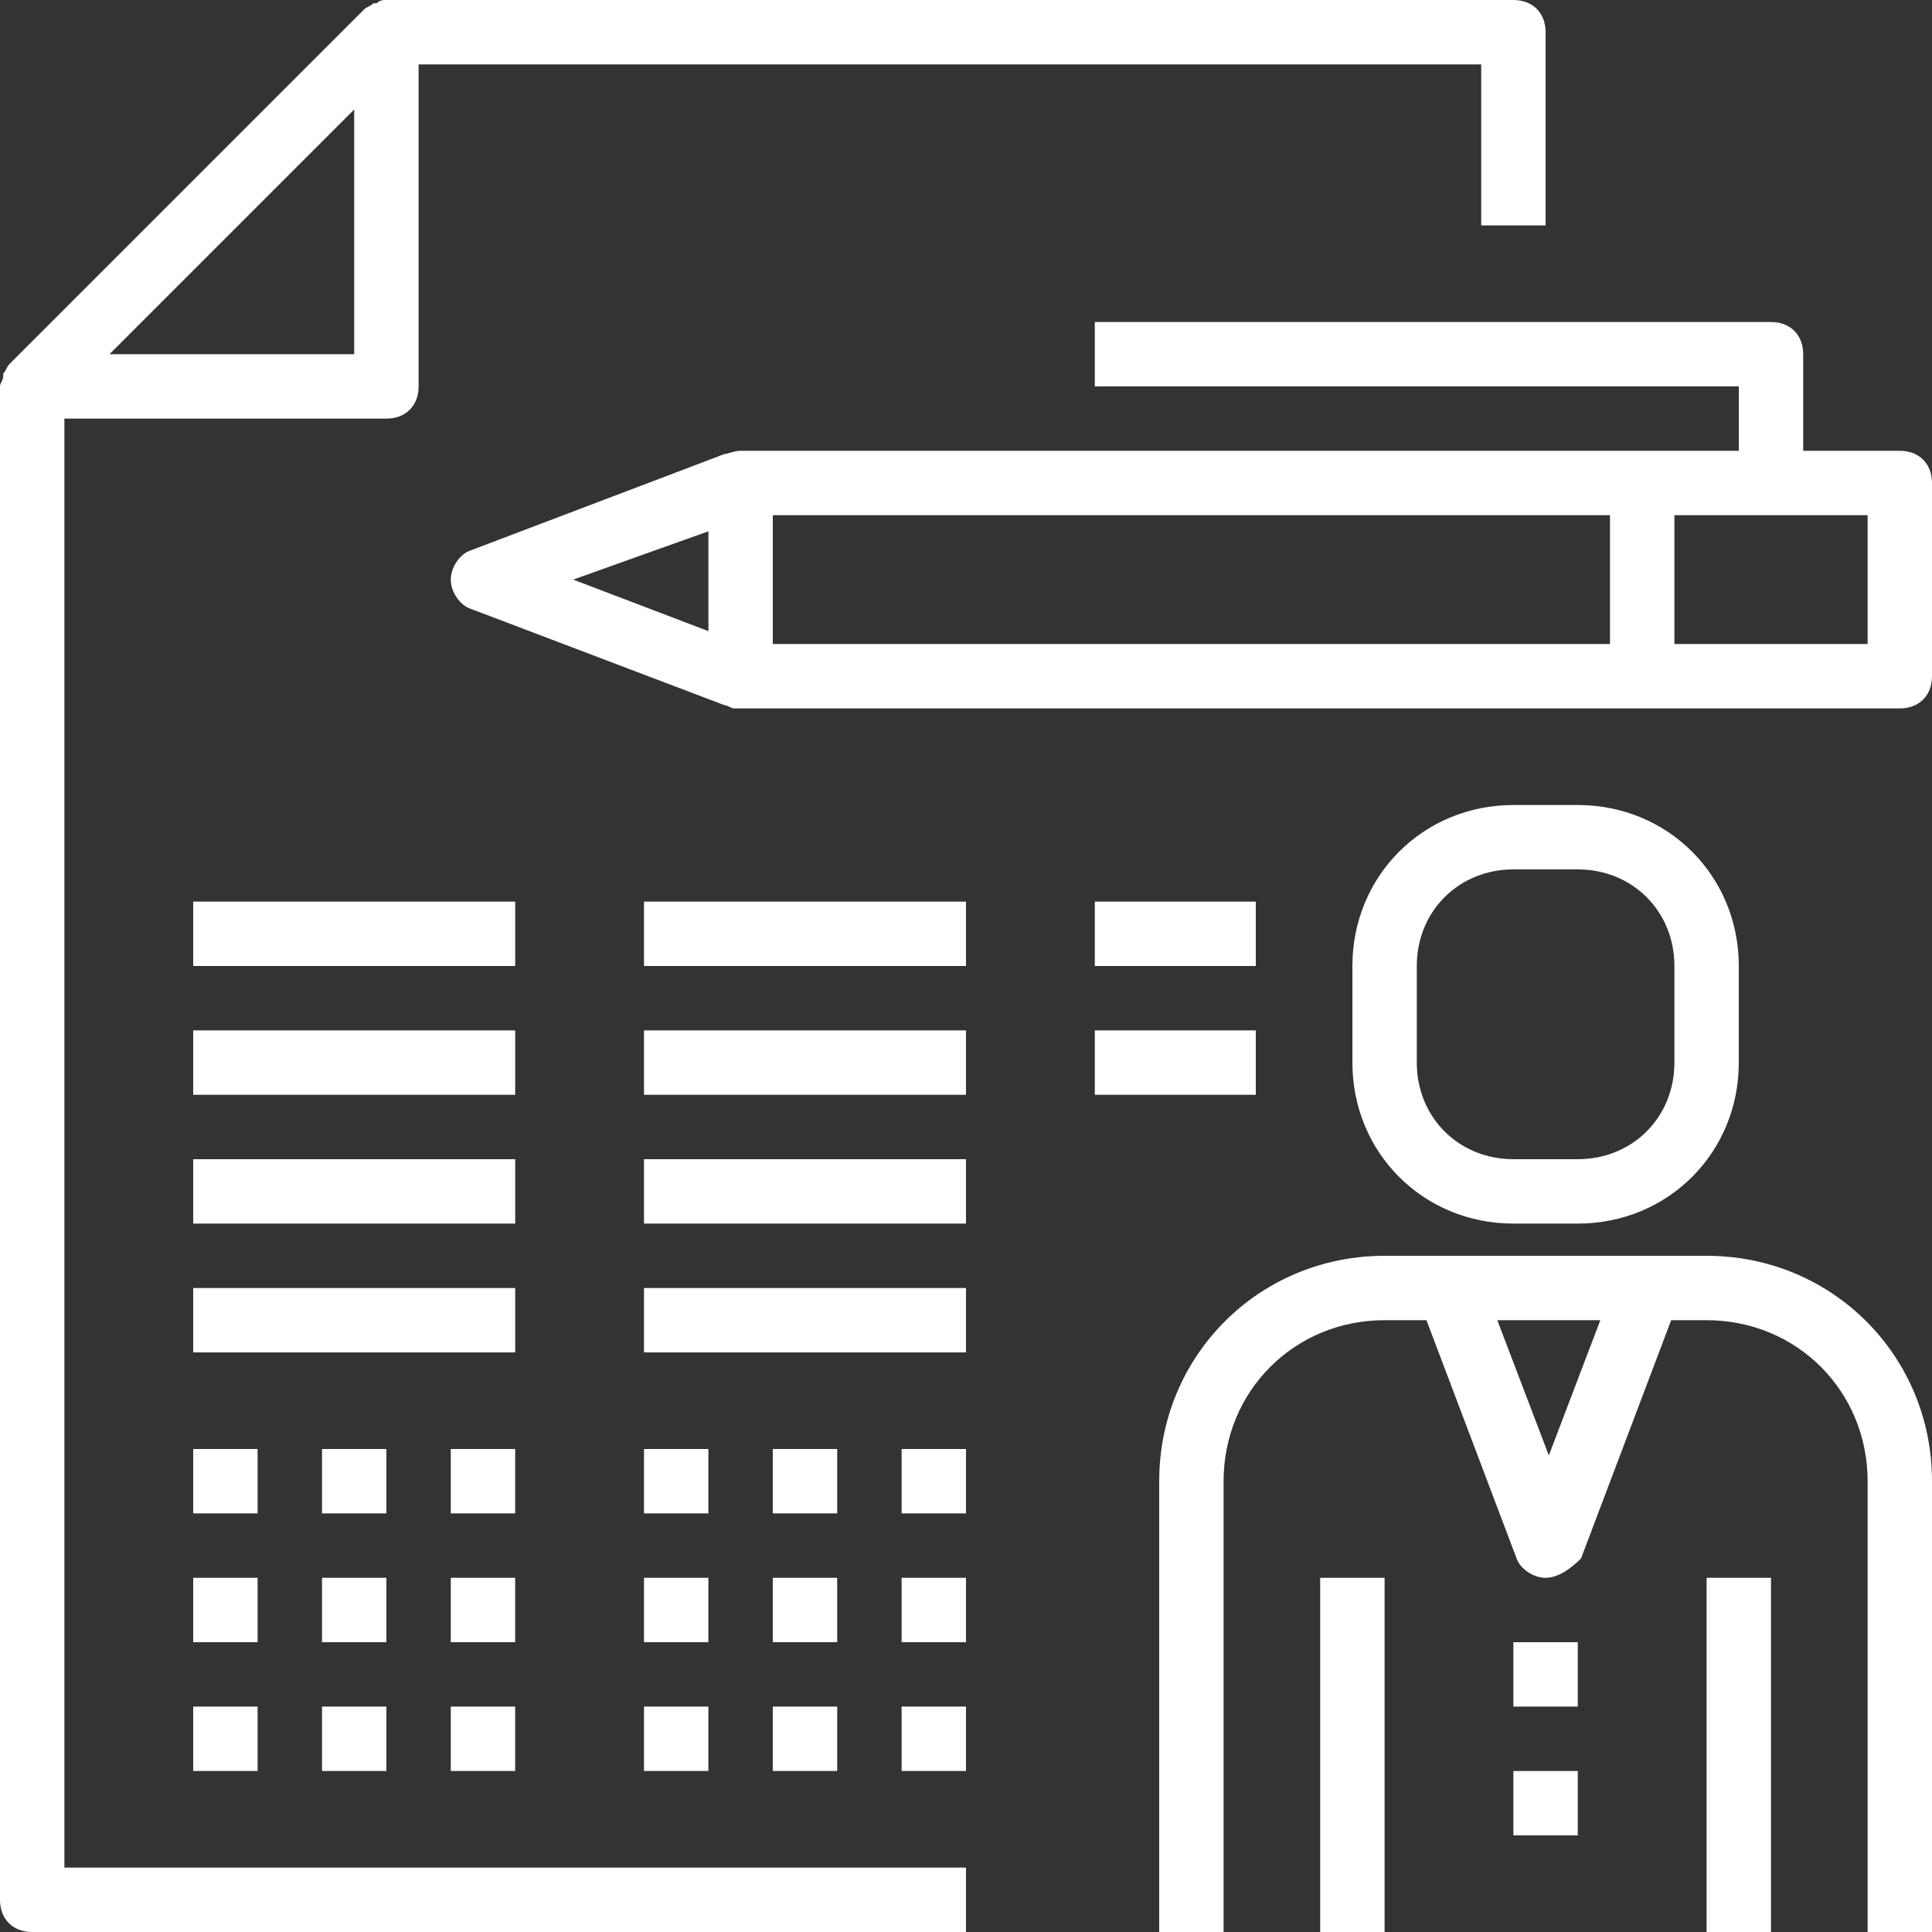 <?xml version="1.0" encoding="UTF-8"?>
<svg width="64px" height="64px" viewBox="0 0 64 64" version="1.1" xmlns="http://www.w3.org/2000/svg" xmlns:xlink="http://www.w3.org/1999/xlink">
    <rect x="0" y="0" width="64" height="64" fill="#333333" stroke="none"/>
    <!-- Generator: Sketch 40.1 (33804) - http://www.bohemiancoding.com/sketch -->
    <title>careers</title>
    <desc>Created with Sketch.</desc>
    <defs></defs>
    <g id="Page-1" stroke="none" stroke-width="1" fill="none" fill-rule="evenodd">
        <g id="A4-Landscape" transform="translate(-623, -878)" fill="#FFFFFF">
            <g id="resume-svgrepo-com" transform="translate(623, 878)">
                <g id="Capa_1">
                    <path d="M2.133,13.867 L12.8,13.867 C13.44,13.867 13.867,13.44 13.867,12.8 L13.867,2.133 L49.067,2.133 L49.067,7.467 L51.2,7.467 L51.2,1.067 C51.2,0.427 50.773,0 50.133,0 L12.8,0 L12.8,0 C12.693,0 12.587,0 12.48,0.107 L12.373,0.107 C12.267,0.213 12.16,0.213 12.053,0.32 L12.053,0.32 L0.32,12.053 L0.32,12.053 C0.213,12.16 0.213,12.267 0.107,12.373 L0.107,12.48 C0.107,12.587 0,12.693 0,12.8 L0,12.8 L0,62.933 C0,63.573 0.427,64 1.067,64 L32,64 L32,61.867 L2.133,61.867 L2.133,13.867 L2.133,13.867 L2.133,13.867 Z M3.627,11.733 L7.68,7.68 L11.733,3.627 L11.733,11.733 L3.627,11.733 L3.627,11.733 Z" id="Shape"></path>
                    <path d="M56.533,41.6 L45.867,41.6 C41.707,41.6 38.4,44.907 38.4,49.067 L38.4,64 L40.533,64 L40.533,49.067 C40.533,46.08 42.88,43.733 45.867,43.733 L47.253,43.733 L50.24,51.627 C50.347,51.947 50.773,52.267 51.2,52.267 C51.627,52.267 52.053,51.947 52.373,51.627 L55.36,43.733 L56.533,43.733 C59.52,43.733 61.867,46.08 61.867,49.067 L61.867,64 L64,64 L64,49.067 C64,44.907 60.693,41.6 56.533,41.6 L56.533,41.6 Z M51.307,48.213 L49.6,43.733 L53.013,43.733 L51.307,48.213 L51.307,48.213 Z" id="Shape"></path>
                    <rect id="Rectangle-path" x="50.133" y="54.4" width="2.133" height="2.133"></rect>
                    <rect id="Rectangle-path" x="50.133" y="58.667" width="2.133" height="2.133"></rect>
                    <path d="M50.133,40.533 L52.267,40.533 C55.253,40.533 57.6,38.187 57.6,35.2 L57.6,32 C57.6,29.013 55.253,26.667 52.267,26.667 L50.133,26.667 C47.147,26.667 44.8,29.013 44.8,32 L44.8,35.2 C44.8,38.187 47.147,40.533 50.133,40.533 L50.133,40.533 Z M46.933,32 C46.933,30.187 48.32,28.8 50.133,28.8 L52.267,28.8 C54.08,28.8 55.467,30.187 55.467,32 L55.467,35.2 C55.467,37.013 54.08,38.4 52.267,38.4 L50.133,38.4 C48.32,38.4 46.933,37.013 46.933,35.2 L46.933,32 L46.933,32 Z" id="Shape"></path>
                    <rect id="Rectangle-path" x="43.733" y="52.267" width="2.133" height="11.733"></rect>
                    <rect id="Rectangle-path" x="56.533" y="52.267" width="2.133" height="11.733"></rect>
                    <path d="M62.933,14.933 L59.733,14.933 L59.733,11.733 C59.733,11.093 59.307,10.667 58.667,10.667 L36.267,10.667 L36.267,12.8 L57.6,12.8 L57.6,14.933 L54.4,14.933 L24.533,14.933 C24.32,14.933 24.107,15.04 24,15.04 L15.573,18.24 C15.253,18.347 14.933,18.773 14.933,19.2 C14.933,19.627 15.253,20.053 15.573,20.16 L24,23.36 C24.107,23.36 24.213,23.467 24.32,23.467 L24.533,23.467 L54.4,23.467 L62.933,23.467 C63.573,23.467 64,23.04 64,22.4 L64,16 C64,15.36 63.573,14.933 62.933,14.933 L62.933,14.933 Z M23.467,17.6 L23.467,20.907 L18.987,19.2 L23.467,17.6 L23.467,17.6 Z M25.6,17.067 L53.333,17.067 L53.333,21.333 L25.6,21.333 L25.6,17.067 L25.6,17.067 Z M61.867,21.333 L55.467,21.333 L55.467,17.067 L61.867,17.067 L61.867,21.333 L61.867,21.333 Z" id="Shape"></path>
                    <rect id="Rectangle-path" x="6.4" y="29.867" width="10.667" height="2.133"></rect>
                    <rect id="Rectangle-path" x="6.4" y="34.133" width="10.667" height="2.133"></rect>
                    <rect id="Rectangle-path" x="6.4" y="38.4" width="10.667" height="2.133"></rect>
                    <rect id="Rectangle-path" x="6.4" y="42.667" width="10.667" height="2.133"></rect>
                    <rect id="Rectangle-path" x="21.333" y="29.867" width="10.667" height="2.133"></rect>
                    <rect id="Rectangle-path" x="21.333" y="34.133" width="10.667" height="2.133"></rect>
                    <rect id="Rectangle-path" x="36.267" y="29.867" width="5.333" height="2.133"></rect>
                    <rect id="Rectangle-path" x="36.267" y="34.133" width="5.333" height="2.133"></rect>
                    <rect id="Rectangle-path" x="21.333" y="38.4" width="10.667" height="2.133"></rect>
                    <rect id="Rectangle-path" x="21.333" y="42.667" width="10.667" height="2.133"></rect>
                    <rect id="Rectangle-path" x="6.4" y="48" width="2.133" height="2.133"></rect>
                    <rect id="Rectangle-path" x="10.667" y="48" width="2.133" height="2.133"></rect>
                    <rect id="Rectangle-path" x="14.933" y="48" width="2.133" height="2.133"></rect>
                    <rect id="Rectangle-path" x="21.333" y="48" width="2.133" height="2.133"></rect>
                    <rect id="Rectangle-path" x="25.6" y="48" width="2.133" height="2.133"></rect>
                    <rect id="Rectangle-path" x="29.867" y="48" width="2.133" height="2.133"></rect>
                    <rect id="Rectangle-path" x="6.4" y="52.267" width="2.133" height="2.133"></rect>
                    <rect id="Rectangle-path" x="10.667" y="52.267" width="2.133" height="2.133"></rect>
                    <rect id="Rectangle-path" x="14.933" y="52.267" width="2.133" height="2.133"></rect>
                    <rect id="Rectangle-path" x="21.333" y="52.267" width="2.133" height="2.133"></rect>
                    <rect id="Rectangle-path" x="25.6" y="52.267" width="2.133" height="2.133"></rect>
                    <rect id="Rectangle-path" x="29.867" y="52.267" width="2.133" height="2.133"></rect>
                    <rect id="Rectangle-path" x="6.4" y="56.533" width="2.133" height="2.133"></rect>
                    <rect id="Rectangle-path" x="10.667" y="56.533" width="2.133" height="2.133"></rect>
                    <rect id="Rectangle-path" x="14.933" y="56.533" width="2.133" height="2.133"></rect>
                    <rect id="Rectangle-path" x="21.333" y="56.533" width="2.133" height="2.133"></rect>
                    <rect id="Rectangle-path" x="25.6" y="56.533" width="2.133" height="2.133"></rect>
                    <rect id="Rectangle-path" x="29.867" y="56.533" width="2.133" height="2.133"></rect>
                </g>
            </g>
        </g>
    </g>
</svg>